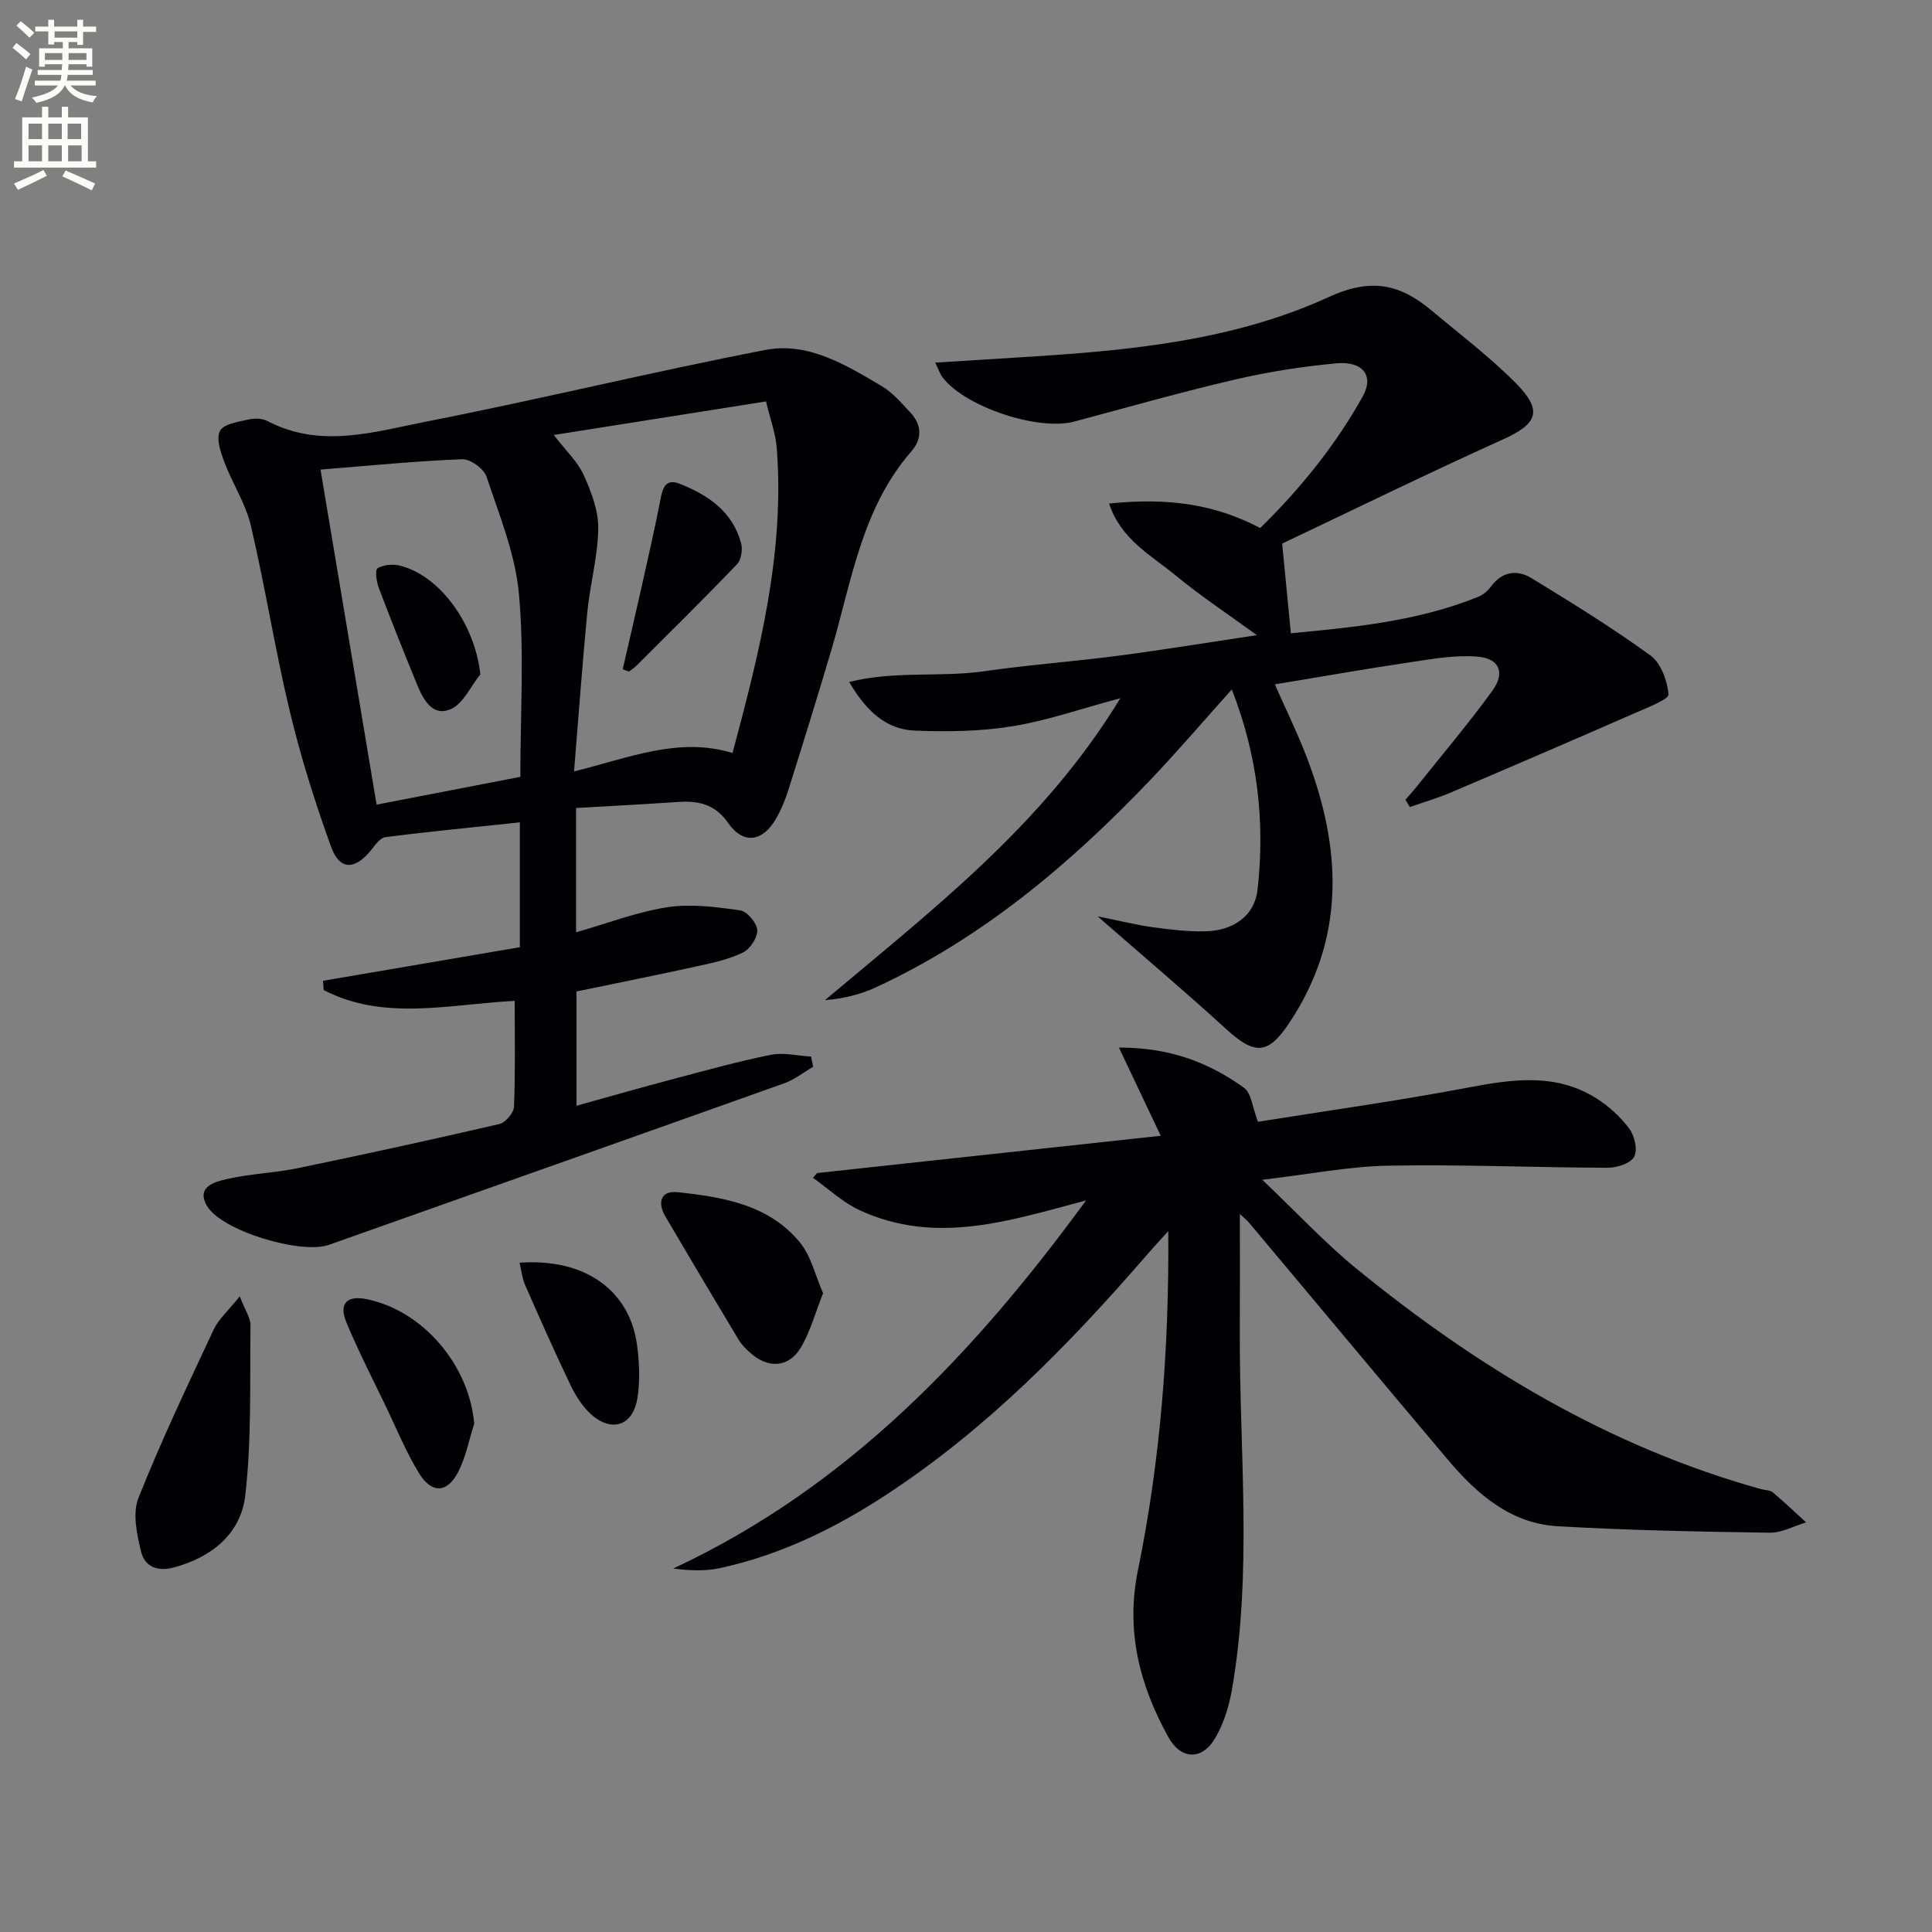 <svg enable-background="new 0 0 400 400" viewBox="0 0 400 400" xmlns="http://www.w3.org/2000/svg"><rect x="0" y="0" width="400" height="400" fill="#808080" stroke="none"/><path d="m2.6 9.9.8-1c.9.7 1.9 1.4 2.9 2.3l-.9 1.1c-1.1-1-2-1.8-2.8-2.4zm.5 10.6c.9-2.1 1.6-4.3 2.3-6.7.4.2.8.4 1.3.6-.7 2.1-1.5 4.3-2.2 6.6zm.3-15.2.9-.9c1 .8 2 1.6 2.8 2.4l-1 1c-.9-.9-1.8-1.7-2.7-2.5zm12.6-1.2h1.2v1.4h2.7v1.1h-2.7v2.7h-1.2v-.6h-1.8v1.3h4.9v3.8h-1.2v-.5h-3.7c0 .4-.1.9-.1 1.2h5.1v1h-5.2c0 .5-.1.9-.2 1.2h6v1h-5.2c1.1 1.3 2.9 2 5.5 2.2-.4.4-.7.8-.9 1.3-2.9-.5-4.8-1.6-5.7-3.5h-.1c-.8 1.7-2.7 2.9-5.9 3.6-.2-.4-.6-.8-.9-1.1 2.8-.6 4.6-1.4 5.4-2.5h-4.8v-1h5.3c.1-.3.2-.7.2-1.2h-4.9v-1h5c0-.4 0-.8.1-1.2h-3.6v.5h-1.2v-3.8h4.9v-1.3h-1.8v.5h-1.2v-2.7h-2.7v-1h2.7v-1.4h1.2v1.4h4.8zm-6.7 8.3h3.6c0-.4 0-.9 0-1.4h-3.6zm1.9-4.6h4.8v-1.3h-4.7v1.3zm6.7 3.2h-3.7v1.4h3.7z" fill="#fbfcfa"/><path d="m8.7 22.1h1.3v2.2h2.8v-2.2h1.3v2.2h4.1v9.1h1.7v1.3h-17v-1.3h1.7v-9.1h4.1zm.3 13.1.7 1.2c-1.8.9-3.8 1.9-6 2.9-.2-.4-.5-.8-.8-1.3 2.3-1 4.4-1.9 6.1-2.8zm-3.1-6.4h2.8v-3.2h-2.8zm0 4.6h2.8v-3.3h-2.8zm4.1-4.6h2.8v-3.2h-2.8zm0 4.6h2.8v-3.3h-2.8zm3.6 1.9c2.1.9 4.1 1.8 6.1 2.7l-.7 1.4c-2.2-1.1-4.2-2-6.1-2.9zm3.2-9.7h-2.8v3.2h2.8zm-2.7 7.8h2.8v-3.3h-2.8z" fill="#fbfcfa"/><g fill="#010104"><path d="m119.27 167.29v25.73c6.55-1.87 12.62-4.22 18.91-5.19 4.89-.75 10.09-.05 15.06.65 1.42.2 3.44 2.57 3.54 4.06.1 1.53-1.45 3.92-2.91 4.64-2.91 1.43-6.22 2.15-9.43 2.85-8.26 1.82-16.55 3.47-25.08 5.24v23.66c6.73-1.87 13.33-3.76 19.95-5.51 6.73-1.78 13.45-3.65 20.26-5.03 2.65-.53 5.55.2 8.34.36.15.7.3 1.41.45 2.11-1.99 1.16-3.85 2.66-5.98 3.42-31.41 11.2-62.86 22.3-94.28 33.45-5.76 2.04-22.24-2.89-25.24-8.05-2.32-3.99 1.63-4.98 3.98-5.54 4.83-1.14 9.88-1.26 14.75-2.27 13.97-2.89 27.9-5.93 41.79-9.15 1.27-.29 2.98-2.3 3.04-3.57.29-7.13.14-14.28.14-21.93-13.53.69-27.01 4.25-39.55-2.24-.04-.64-.09-1.28-.13-1.92 13.53-2.31 27.06-4.61 40.75-6.95 0-8.96 0-17.2 0-25.85-9.5 1.01-18.7 1.89-27.87 3.07-1.13.14-2.16 1.76-3.06 2.84-3.32 3.99-6.39 4.01-8.16-.87-3.32-9.17-6.27-18.54-8.54-28.02-3.05-12.73-5.07-25.7-8.06-38.44-1.07-4.58-3.83-8.74-5.5-13.2-.77-2.05-1.74-4.89-.89-6.44.79-1.45 3.8-1.86 5.92-2.35 1.23-.29 2.84-.24 3.93.33 11.01 5.78 22.17 2.2 33.03.07 23.42-4.59 46.62-10.28 70.05-14.8 8.87-1.71 16.71 3.14 24.15 7.54 2.22 1.31 3.99 3.46 5.81 5.37 2.44 2.56 2.52 5.48.26 8.08-10.31 11.81-12.37 26.9-16.58 41.15-2.87 9.71-5.88 19.38-8.92 29.04-.64 2.05-1.5 4.08-2.57 5.93-2.72 4.7-6.72 5.34-9.84.87-2.87-4.11-6.34-4.67-10.64-4.38-6.78.47-13.57.81-20.88 1.24zm-.42-7.58c11.45-2.81 21.64-7.22 32.81-3.81 5.63-20.99 10.83-41.57 9.16-63.13-.23-3.03-1.35-5.99-2.22-9.66-14.81 2.34-28.98 4.59-43.95 6.95 2.51 3.25 4.92 5.49 6.18 8.25 1.58 3.47 3.07 7.39 3.03 11.09-.07 5.75-1.68 11.47-2.25 17.24-1.03 10.56-1.78 21.15-2.76 33.07zm-11.12 1.13c0-13.07.83-25.56-.29-37.88-.75-8.24-4.05-16.29-6.71-24.27-.55-1.65-3.35-3.68-5.05-3.61-9.42.36-18.81 1.3-29.32 2.14 3.92 23.41 7.72 46.13 11.61 69.37 10.51-2.03 19.93-3.85 29.76-5.75z"/><path d="m224.86 248.53c-15.7 4.16-31.06 9.34-46.89 2.03-3.5-1.62-6.45-4.44-9.65-6.7.28-.33.55-.66.83-.99 23.12-2.51 46.24-5.02 71.17-7.72-3.11-6.57-5.62-11.87-8.66-18.26 10.66-.03 18.68 3.16 25.88 8.3 1.55 1.11 1.76 4.1 2.91 7.06 14.13-2.26 28.86-4.31 43.45-7.07 9.2-1.74 18.14-3.08 26.55 2.18 2.62 1.64 5.06 3.88 6.9 6.35 1.09 1.47 1.75 4.41.98 5.8-.76 1.37-3.55 2.26-5.45 2.26-15.14-.04-30.29-.71-45.43-.43-8.19.15-16.35 1.78-26.11 2.92 7.27 6.91 13 13.1 19.47 18.38 25.06 20.45 52.36 36.93 83.84 45.68.8.22 1.81.17 2.38.65 2.37 1.99 4.61 4.13 6.9 6.22-2.51.75-5.03 2.18-7.53 2.14-14.64-.22-29.29-.49-43.91-1.34-9.8-.57-16.78-6.72-22.81-13.87-13.74-16.28-27.38-32.65-41.08-48.98-.5-.59-1.13-1.07-1.9-1.79 0 8.43.03 16.47-.01 24.52-.1 24.76 2.67 49.58-1.68 74.23-.6 3.37-1.71 6.85-3.44 9.79-2.72 4.63-7.09 4.44-9.68-.25-5.96-10.76-8.85-21.99-6.3-34.5 4.63-22.69 6.48-45.67 6.29-70.26-2.02 2.24-3.28 3.61-4.5 5.01-16.07 18.56-33.16 36-53.84 49.55-10.64 6.98-21.94 12.49-34.43 15.21-3.08.67-6.34.54-9.74.1 36.34-16.93 62.51-44.8 85.49-76.22z"/><path d="m229.62 104.25c12.64-1.29 22.09.26 31.29 5.07 8.24-8.06 15.54-17.05 21.23-27.24 2.38-4.26.06-7.35-5.42-6.86-7.08.64-14.17 1.77-21.1 3.38-11.14 2.59-22.15 5.73-33.2 8.68-7.44 1.99-22.52-2.99-27.24-9.11-.56-.72-.85-1.65-1.56-3.09 6.51-.41 12.42-.79 18.33-1.15 21.63-1.33 43.34-3.34 63.17-12.44 8.91-4.09 14.86-2.59 21.35 2.86 5.85 4.91 11.99 9.55 17.35 14.96 5.71 5.75 4.51 8.44-2.7 11.69-15.42 6.96-30.62 14.41-45.66 21.54.63 6.52 1.18 12.21 1.8 18.57 12.87-1.22 26.16-2.45 38.76-7.53 1.03-.41 2.02-1.27 2.69-2.17 2.33-3.13 5.42-3.52 8.39-1.7 8.35 5.1 16.7 10.26 24.6 15.99 2.17 1.57 3.49 5.22 3.75 8.04.09 1.01-4 2.6-6.32 3.62-12.91 5.65-25.85 11.23-38.82 16.75-2.73 1.16-5.61 1.99-8.42 2.98-.3-.5-.6-1-.91-1.51.87-1.01 1.77-2 2.6-3.05 5.17-6.48 10.54-12.82 15.4-19.52 2.68-3.7 1.5-6.65-2.99-7.05-4.5-.4-9.17.43-13.7 1.1-9.33 1.38-18.62 3.03-28.35 4.63 2.2 4.97 4.59 9.86 6.54 14.91 7.3 18.94 8.24 37.54-3.6 55.26-4.37 6.55-7.13 6.58-13.05 1.17-8.32-7.61-16.95-14.9-26.58-23.31 4.68.94 8.06 1.79 11.48 2.26 3.61.49 7.27.93 10.9.84 5.73-.15 10.13-3.21 10.73-8.61 1.57-13.99.06-27.71-5.33-41.46-5.98 6.66-11.36 12.97-17.08 18.95-16.54 17.32-34.7 32.58-56.65 42.74-3.19 1.47-6.67 2.31-10.5 2.63 22.22-18.71 45.23-36.31 61.15-62.51-8.2 2.19-15.18 4.65-22.37 5.81-6.62 1.07-13.49 1.17-20.22.89-5.89-.24-10.01-4.03-13.55-10.06 9.51-2.39 18.91-.92 27.99-2.23 9.2-1.33 18.5-2 27.72-3.21 9.33-1.22 18.62-2.75 28.7-4.26-6.03-4.39-11.64-8.09-16.79-12.34-5.08-4.19-11.36-7.46-13.81-14.91z"/><path d="m49.64 268.39c1.16 3.01 2.24 4.5 2.22 5.98-.15 11.76.26 23.6-1.08 35.24-.91 7.9-6.91 12.83-14.88 14.94-3.47.92-5.98-.34-6.69-3.29-.87-3.59-1.81-7.95-.55-11.11 4.69-11.83 10.19-23.35 15.59-34.9.99-2.11 2.92-3.78 5.39-6.86z"/><path d="m170.41 267.75c-1.62 4.06-2.64 7.94-4.61 11.25-2.52 4.22-6.85 4.4-10.54 1.02-.85-.78-1.73-1.62-2.31-2.6-5.11-8.5-10.18-17.02-15.2-25.57-1.68-2.87-.96-5.39 2.52-5.02 9.43 1.01 18.97 2.56 25.42 10.5 2.25 2.79 3.1 6.72 4.72 10.42z"/><path d="m98.18 294.77c-1.1 3.4-1.75 7.05-3.41 10.15-2.25 4.23-5.41 4.31-7.98.15-2.68-4.35-4.63-9.15-6.85-13.78-2.8-5.82-5.76-11.57-8.23-17.53-1.62-3.91.14-5.63 4.28-4.77 11.7 2.44 21.17 13.72 22.19 25.78z"/><path d="m107.57 261.43c13.74-.97 22.84 5.87 24.33 17.09.48 3.58.63 7.34.08 10.89-.89 5.76-5.32 7.27-9.62 3.39-1.78-1.6-3.18-3.82-4.23-6.01-3.28-6.84-6.36-13.78-9.41-20.74-.61-1.39-.76-3.01-1.15-4.62z"/><path d="m128.92 138.58c1.28-5.56 2.58-11.12 3.83-16.69 1.41-6.3 2.85-12.59 4.08-18.93.47-2.42 1.32-3.82 3.92-2.79 5.92 2.35 10.93 5.77 12.69 12.31.35 1.31.03 3.42-.84 4.33-6.84 7.14-13.89 14.08-20.89 21.07-.44.44-.99.77-1.49 1.15-.43-.14-.86-.3-1.3-.45z"/><path d="m99.45 139.62c-2.02 2.49-3.56 6.12-6.16 7.22-3.84 1.61-5.73-2.14-7.02-5.3-2.7-6.6-5.35-13.22-7.87-19.89-.47-1.26-.77-3.69-.23-4 1.24-.72 3.15-.92 4.6-.55 8.39 2.08 15.58 12.2 16.68 22.52z"/></g></svg>